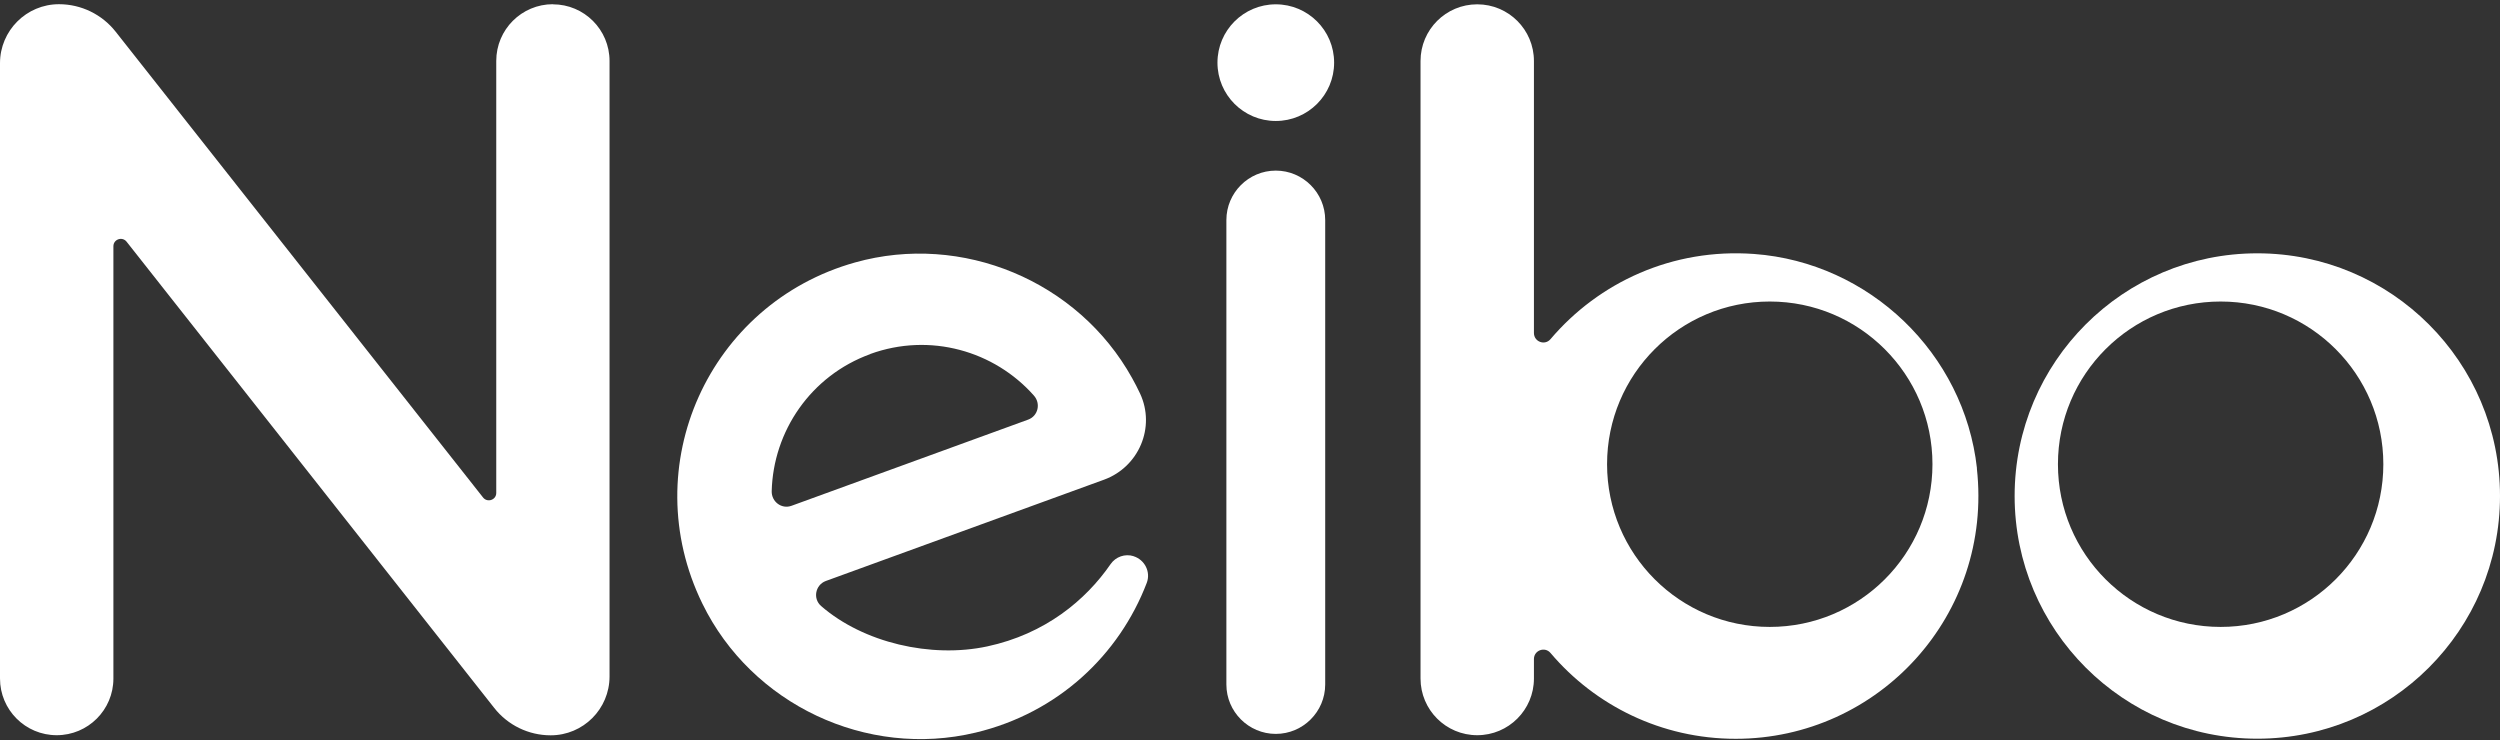 <svg width="466" height="138" viewBox="0 0 466 138" fill="none" xmlns="http://www.w3.org/2000/svg">
<rect x="0" y="0" width="466" height="138" fill="#333333" stroke="none"/>
<path d="M368.507 87.302C366.134 65.881 348.465 48.922 326.963 47.34C311.748 46.224 297.995 52.634 289.008 63.223C287.953 64.461 285.925 63.71 285.925 62.067V11.373C285.925 5.531 281.198 0.805 275.356 0.805C269.514 0.805 264.787 5.531 264.787 11.373V126.474C264.787 132.316 269.514 137.042 275.356 137.042C281.198 137.042 285.925 132.316 285.925 126.474V122.843C285.925 121.22 287.953 120.469 289.008 121.707C297.305 131.504 309.7 137.712 323.534 137.712C350.21 137.712 371.51 114.607 368.487 87.323L368.507 87.302ZM329.884 116.858C313.128 116.858 299.557 103.287 299.557 86.531C299.557 69.775 313.128 56.204 329.884 56.204C338.262 56.204 345.828 59.592 351.326 65.09C356.823 70.587 360.211 78.153 360.211 86.531C360.211 103.287 346.64 116.858 329.884 116.858Z" fill="white"/>
<path d="M420.763 47.218C395.771 47.218 375.526 67.483 375.526 92.455C375.526 117.426 395.792 137.692 420.763 137.692C445.735 137.692 466 117.426 466 92.455C466 67.483 445.735 47.218 420.763 47.218ZM413.927 116.858C397.171 116.858 383.6 103.287 383.6 86.531C383.6 69.775 397.171 56.204 413.927 56.204C430.683 56.204 444.254 69.775 444.254 86.531C444.254 103.287 430.683 116.858 413.927 116.858Z" fill="white"/>
<path d="M211.315 103.673C209.712 103.165 207.968 103.774 207.014 105.153C202.369 111.888 194.802 118.177 184.031 120.489C173.523 122.741 160.925 119.8 153.055 112.963C151.472 111.584 151.979 109.028 153.927 108.298L205.797 89.412C212.288 87.038 215.433 79.634 212.512 73.366C212.045 72.392 211.558 71.398 211.01 70.445C200.949 52.35 179.324 43.323 159.384 48.922C132.12 56.569 118.387 86.876 130.923 112.517C140.092 131.302 161.534 141.424 181.86 136.556C197.297 132.864 208.637 122.011 213.749 108.663C214.54 106.614 213.384 104.322 211.274 103.673H211.315ZM162.224 65.982C173.34 61.945 185.349 65.394 192.733 73.751C194.031 75.232 193.504 77.525 191.658 78.214L147.537 94.28C145.691 94.95 143.804 93.53 143.845 91.562C144.129 80.405 151.107 70.039 162.224 66.002V65.982Z" fill="white"/>
<path d="M103.071 0.784C97.229 0.784 92.502 5.511 92.502 11.353V91.887C92.502 93.185 90.859 93.753 90.048 92.739L21.564 5.916C19.008 2.671 15.113 0.784 10.995 0.784C4.929 0.784 0 5.714 0 11.779V126.474C0 132.316 4.727 137.042 10.569 137.042C16.411 137.042 21.138 132.316 21.138 126.474V45.899C21.138 44.601 22.781 44.033 23.592 45.047L92.117 131.951C94.652 135.176 98.527 137.063 102.645 137.063C108.71 137.063 113.619 132.154 113.619 126.088V11.373C113.619 5.531 108.893 0.805 103.051 0.805L103.071 0.784Z" fill="white"/>
<path d="M237.808 22.551C243.813 22.551 248.681 17.683 248.681 11.678C248.681 5.673 243.813 0.805 237.808 0.805C231.803 0.805 226.935 5.673 226.935 11.678C226.935 17.683 231.803 22.551 237.808 22.551Z" fill="white"/>
<path d="M237.808 136.799C232.736 136.799 228.598 132.661 228.598 127.589V41.011C228.598 35.939 232.736 31.801 237.808 31.801C242.879 31.801 247.017 35.939 247.017 41.011V127.589C247.017 132.661 242.879 136.799 237.808 136.799Z" fill="white"/>
</svg>
